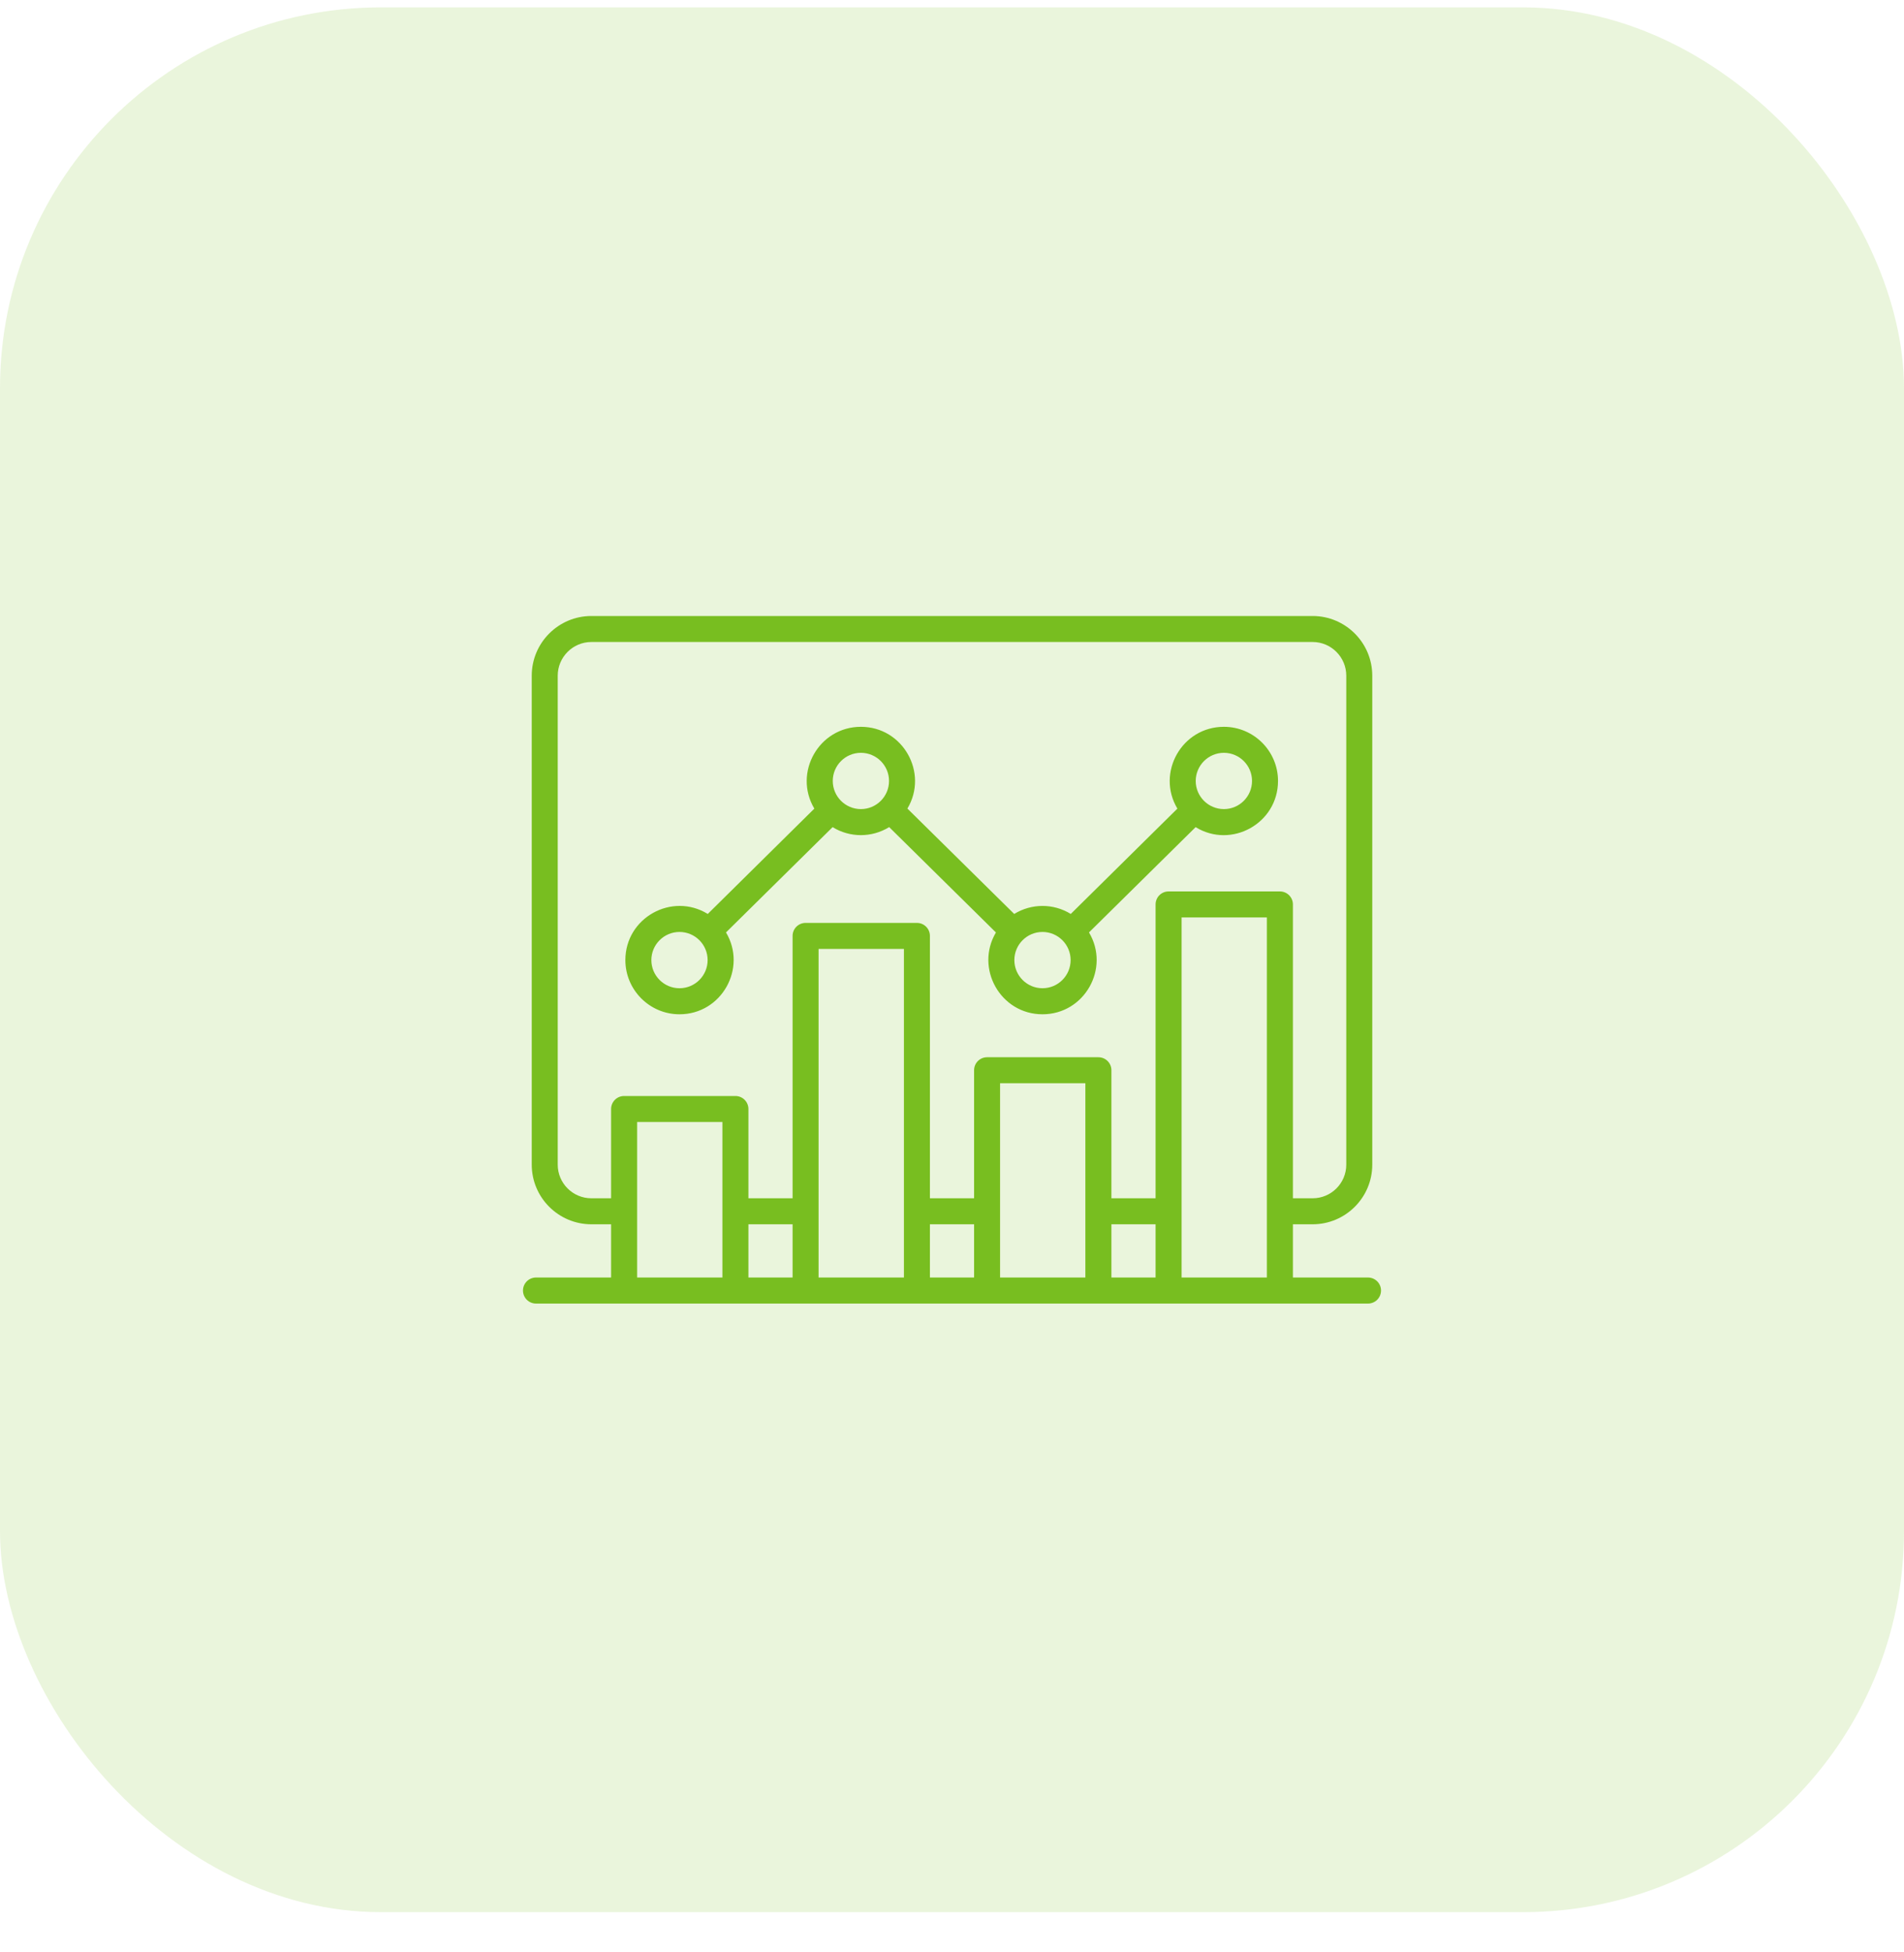 <svg xmlns="http://www.w3.org/2000/svg" width="40" height="41" viewBox="0 0 40 41" fill="none"><rect y="0.155" width="40" height="40" rx="8" fill="#78BE20" fill-opacity="0.16"></rect><path fill-rule="evenodd" clip-rule="evenodd" d="M14.275 19.571C14.601 19.571 14.866 19.836 14.866 20.162C14.866 20.488 14.601 20.753 14.275 20.753C13.949 20.753 13.684 20.488 13.684 20.162C13.684 19.836 13.949 19.571 14.275 19.571ZM18.086 15.809C18.412 15.809 18.677 16.074 18.677 16.4C18.677 16.726 18.412 16.991 18.086 16.991C17.76 16.991 17.495 16.726 17.495 16.4C17.495 16.074 17.76 15.809 18.086 15.809ZM21.901 19.571C22.227 19.571 22.492 19.836 22.492 20.162C22.492 20.488 22.227 20.753 21.901 20.753C21.575 20.753 21.31 20.488 21.31 20.162C21.31 19.836 21.575 19.571 21.901 19.571ZM25.712 15.809C26.038 15.809 26.303 16.074 26.303 16.4C26.303 16.726 26.038 16.991 25.712 16.991C25.386 16.991 25.12 16.726 25.12 16.4C25.121 16.074 25.386 15.809 25.712 15.809ZM14.275 21.3C15.161 21.3 15.7 20.33 15.252 19.581L17.492 17.37C17.856 17.594 18.316 17.594 18.68 17.369L20.923 19.582C20.477 20.332 21.017 21.3 21.901 21.3C22.785 21.3 23.327 20.333 22.878 19.581L25.118 17.37C25.87 17.832 26.849 17.29 26.849 16.4C26.849 15.773 26.339 15.263 25.712 15.263C24.828 15.263 24.286 16.229 24.735 16.981L22.495 19.193C22.131 18.968 21.671 18.969 21.307 19.193L19.063 16.98C19.511 16.23 18.97 15.263 18.086 15.263C17.203 15.263 16.66 16.228 17.108 16.981L14.869 19.193C14.118 18.731 13.138 19.271 13.138 20.162C13.138 20.789 13.648 21.3 14.275 21.3ZM24.823 26.828V19.266H26.615V26.828H24.823ZM21.01 26.828V22.748H22.802V26.828L21.01 26.828ZM17.197 26.828V19.927H18.99V26.828H17.197ZM13.385 26.828V23.562H15.177V26.828H13.385ZM15.723 25.71H16.651V26.828H15.723V25.71ZM19.536 25.71H20.464V26.828H19.536V25.71ZM23.349 25.71H24.277V26.828H23.349V25.71ZM12.424 25.164H12.838V23.289C12.838 23.138 12.961 23.016 13.111 23.016H15.45C15.601 23.016 15.723 23.138 15.723 23.289V25.164H16.651V19.654C16.651 19.503 16.773 19.381 16.924 19.381H19.263C19.414 19.381 19.536 19.503 19.536 19.654V25.164H20.464V22.475C20.464 22.324 20.586 22.202 20.737 22.202H23.075C23.227 22.202 23.349 22.324 23.349 22.475V25.164H24.277V18.993C24.277 18.842 24.399 18.72 24.55 18.72H26.888C27.039 18.72 27.162 18.842 27.162 18.993V25.164H27.576C27.966 25.164 28.283 24.848 28.283 24.458V14.189C28.283 13.8 27.966 13.482 27.576 13.482H12.424C12.034 13.482 11.717 13.8 11.717 14.189V24.458C11.717 24.848 12.034 25.164 12.424 25.164ZM28.74 26.828H27.162V25.71H27.576C28.267 25.71 28.829 25.149 28.829 24.458V14.189C28.829 13.498 28.267 12.936 27.576 12.936H12.424C11.733 12.936 11.171 13.498 11.171 14.189V24.458C11.171 25.149 11.733 25.71 12.424 25.71H12.838V26.828H11.26C11.109 26.828 10.987 26.951 10.987 27.101C10.987 27.252 11.109 27.375 11.26 27.375H28.74C28.891 27.375 29.013 27.252 29.013 27.101C29.013 26.951 28.891 26.828 28.74 26.828Z" fill="#78BE20"></path></svg>